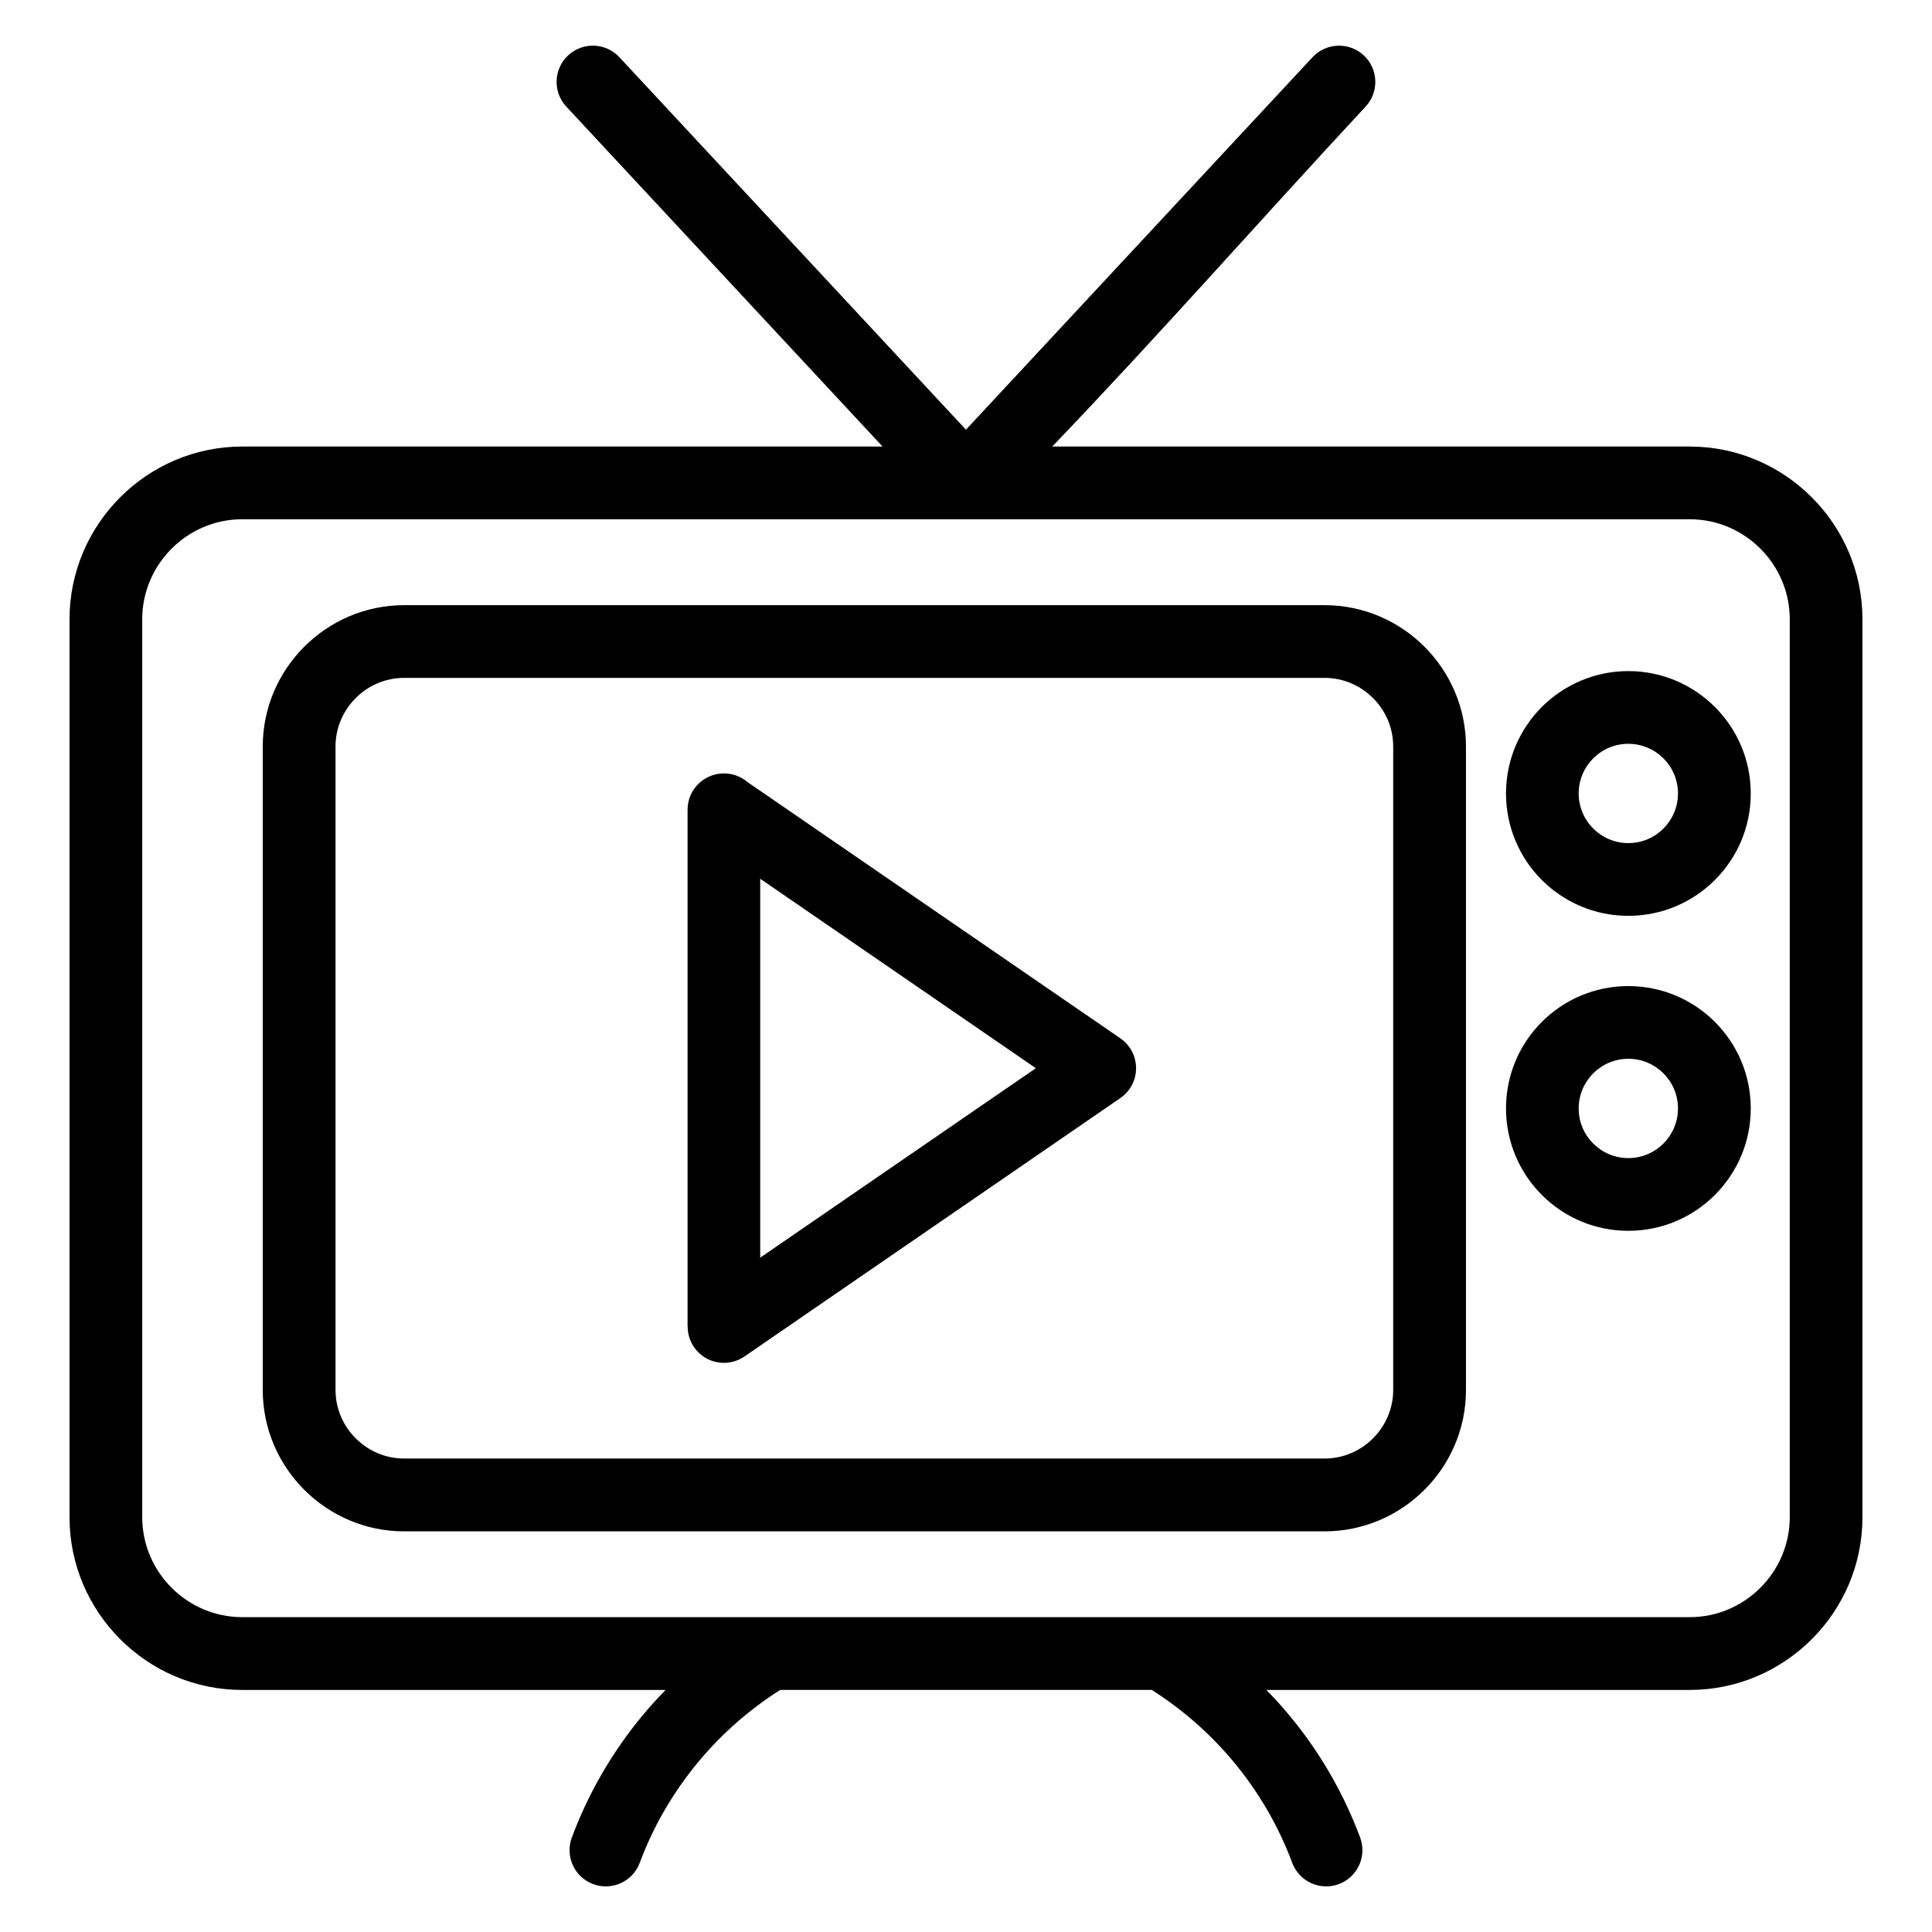 <?xml version="1.0" encoding="UTF-8"?>
<!-- Uploaded to: SVG Repo, www.svgrepo.com, Generator: SVG Repo Mixer Tools -->
<svg fill="#000000" width="800px" height="800px" version="1.1" viewBox="144 144 512 512" xmlns="http://www.w3.org/2000/svg">
 <path d="m208.17 262.34h169.72l-83.809-90.082c-3.613-3.883-3.402-9.977 0.484-13.586 3.883-3.613 9.977-3.402 13.586 0.5l91.836 98.699 91.836-98.699c3.613-3.883 9.703-4.109 13.586-0.5 3.883 3.613 4.109 9.703 0.484 13.586-27.223 29.277-55.047 60.895-83.039 90.082h168.96c12.59 0 24.031 5.152 32.316 13.438 8.281 8.281 13.438 19.738 13.438 32.328v237.99c0 12.59-5.141 24.031-13.438 32.316-8.281 8.281-19.723 13.438-32.316 13.438h-112.21c2.055 2.102 4.035 4.277 5.926 6.543 8.012 9.582 14.449 20.57 18.922 32.57 1.844 4.973-0.68 10.488-5.652 12.348-4.973 1.844-10.488-0.68-12.348-5.652-3.672-9.855-9.008-18.938-15.672-26.918-6.152-7.359-13.438-13.754-21.555-18.895h-98.457c-8.117 5.141-15.402 11.531-21.555 18.895-6.664 7.981-12.016 17.062-15.672 26.918-1.844 4.973-7.375 7.496-12.348 5.652-4.973-1.844-7.496-7.375-5.652-12.348 4.473-12 10.914-22.988 18.922-32.57 1.891-2.266 3.871-4.445 5.926-6.543h-112.21c-12.59 0-24.031-5.141-32.316-13.438-8.281-8.281-13.438-19.723-13.438-32.316v-237.99c0-12.59 5.141-24.031 13.438-32.328 8.281-8.281 19.723-13.438 32.316-13.438zm367.36 142.98c8.949 0 17.062 3.629 22.93 9.492 5.879 5.879 9.508 13.98 9.508 22.93s-3.629 17.062-9.508 22.93c-5.863 5.879-13.98 9.508-22.93 9.508-8.961 0-17.062-3.629-22.93-9.508-5.863-5.863-9.492-13.98-9.492-22.93 0-8.961 3.629-17.062 9.492-22.93 5.863-5.863 13.98-9.492 22.93-9.492zm9.297 23.125c-2.371-2.371-5.668-3.856-9.297-3.856-3.644 0-6.922 1.48-9.309 3.856-2.371 2.371-3.856 5.668-3.856 9.309 0 3.644 1.465 6.922 3.856 9.297 2.371 2.371 5.668 3.856 9.309 3.856 3.629 0 6.922-1.48 9.297-3.856 2.371-2.371 3.856-5.668 3.856-9.297 0-3.644-1.48-6.922-3.856-9.309zm-9.297-106.6c8.949 0 17.062 3.644 22.93 9.508 5.879 5.863 9.508 13.98 9.508 22.93 0 8.961-3.629 17.062-9.508 22.93-5.863 5.863-13.98 9.492-22.93 9.492-8.961 0-17.062-3.629-22.93-9.492-5.863-5.863-9.492-13.98-9.492-22.93 0-8.949 3.629-17.062 9.492-22.93 5.879-5.863 13.98-9.508 22.93-9.508zm9.297 23.125c-2.371-2.371-5.668-3.856-9.297-3.856-3.644 0-6.922 1.48-9.309 3.856-2.371 2.371-3.856 5.668-3.856 9.297 0 3.644 1.48 6.922 3.856 9.309 2.371 2.371 5.668 3.856 9.309 3.856 3.629 0 6.922-1.465 9.297-3.856 2.371-2.371 3.856-5.668 3.856-9.309 0-3.629-1.48-6.922-3.856-9.297zm-242.93 6.152 99.031 68.059c4.367 3.023 5.457 8.992 2.449 13.359-0.727 1.043-1.617 1.906-2.613 2.555l-99.469 68.379c-4.367 3.008-10.352 1.918-13.359-2.449-1.148-1.676-1.707-3.582-1.691-5.457h-0.031v-136.98c0-5.32 4.309-9.629 9.645-9.629 2.297 0 4.414 0.816 6.074 2.16zm76.613 75.965-73.047-50.211v100.42zm-167.41-122.71h243.93c10.309 0 19.68 4.219 26.465 11.004 6.785 6.785 11.004 16.156 11.004 26.465v170.51c0 10.309-4.203 19.68-11.004 26.465-6.785 6.785-16.156 11.004-26.465 11.004h-243.93c-10.309 0-19.68-4.219-26.465-11.004-6.785-6.785-11.004-16.156-11.004-26.465v-170.51c0-10.309 4.219-19.68 11.004-26.465 6.785-6.785 16.156-11.004 26.465-11.004zm243.93 19.27h-243.93c-4.988 0-9.539 2.039-12.832 5.352-3.309 3.297-5.352 7.844-5.352 12.832v170.51c0 4.988 2.039 9.539 5.352 12.832 3.297 3.309 7.844 5.352 12.832 5.352h243.93c4.988 0 9.539-2.039 12.832-5.352 3.309-3.297 5.352-7.844 5.352-12.832v-170.51c0-4.988-2.039-9.539-5.352-12.832-3.297-3.309-7.844-5.352-12.832-5.352zm96.793-42.035h-383.65c-7.269 0-13.891 2.977-18.695 7.785-4.805 4.805-7.785 11.426-7.785 18.695v237.99c0 7.269 2.977 13.891 7.785 18.695 4.805 4.805 11.426 7.785 18.695 7.785h383.65c7.269 0 13.891-2.977 18.695-7.785 4.805-4.805 7.785-11.426 7.785-18.695v-237.99c0-7.269-2.977-13.891-7.785-18.695-4.805-4.805-11.426-7.785-18.695-7.785z"/>
</svg>